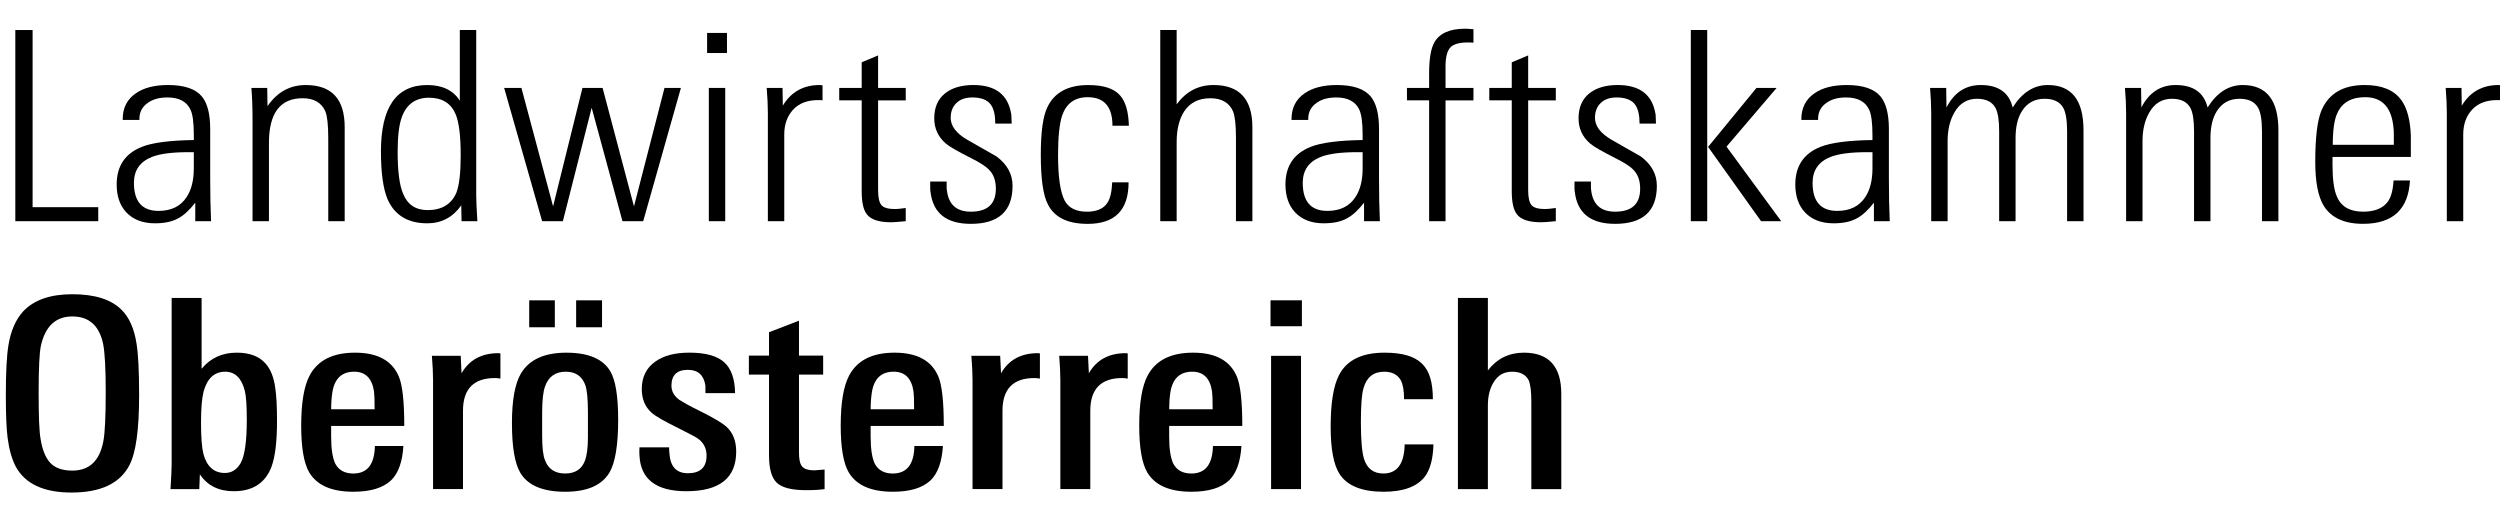 <?xml version="1.0" encoding="utf-8"?>
<!-- Generator: Adobe Illustrator 20.0.0, SVG Export Plug-In . SVG Version: 6.00 Build 0)  -->
<svg version="1.1" id="Ebene_1" xmlns="http://www.w3.org/2000/svg" xmlns:xlink="http://www.w3.org/1999/xlink" x="0px" y="0px"
	 viewBox="0 0 180 38" style="enable-background:new 0 0 180 38;" xml:space="preserve">
<g>
	<path d="M1.103,15.926V2.162h1.244v12.755h4.726v1.009H1.103z"/>
	<path d="M14.059,15.926v-1.332c-0.414,0.532-0.822,0.908-1.223,1.123c-0.429,0.241-0.988,0.361-1.679,0.361
		c-0.885,0-1.575-0.266-2.073-0.799C8.628,14.784,8.4,14.118,8.4,13.281c0-1.32,0.601-2.221,1.803-2.704
		c0.76-0.304,2.011-0.469,3.752-0.495V9.72c0-0.901-0.084-1.516-0.25-1.846c-0.278-0.571-0.826-0.857-1.646-0.857
		c-0.569,0-1.027,0.121-1.375,0.362c-0.431,0.279-0.646,0.673-0.646,1.181v0.076H8.835V8.578c0-0.812,0.318-1.434,0.953-1.866
		c0.569-0.393,1.339-0.59,2.31-0.59c1.165,0,1.977,0.273,2.434,0.819c0.402,0.482,0.603,1.269,0.603,2.361v3.617
		c0,1.117,0.021,2.12,0.062,3.007H14.059z M13.955,10.957h-0.396c-1.167,0-2.041,0.114-2.625,0.343
		c-0.861,0.343-1.291,0.965-1.291,1.866c0,1.346,0.59,2.018,1.77,2.018c0.917,0,1.59-0.33,2.02-0.99
		c0.347-0.52,0.521-1.211,0.521-2.075V10.957z"/>
	<path d="M23.634,15.926V9.948c0-0.939-0.069-1.58-0.207-1.923c-0.276-0.635-0.822-0.952-1.638-0.952
		c-1.617,0-2.425,1.073-2.425,3.218v5.635h-1.181V8.711c0-0.482-0.007-0.92-0.021-1.313c-0.014-0.394-0.034-0.749-0.062-1.066h1.14
		l0.021,1.314c0.691-1.015,1.61-1.523,2.757-1.523c1.866,0,2.799,1.009,2.799,3.027v6.777H23.634z"/>
	<path d="M33.232,15.926l-0.021-1.142c-0.608,0.863-1.423,1.294-2.446,1.294c-1.396,0-2.349-0.577-2.86-1.732
		c-0.318-0.761-0.477-1.91-0.477-3.446c0-3.186,1.112-4.778,3.337-4.778c1.078,0,1.858,0.374,2.342,1.123V2.162h1.181V14.08
		c0,0.178,0.007,0.422,0.021,0.732c0.014,0.311,0.034,0.683,0.062,1.114H33.232z M33.17,11.195c0-1.38-0.117-2.362-0.353-2.944
		c-0.332-0.81-0.974-1.215-1.928-1.215c-0.954,0-1.603,0.456-1.948,1.368c-0.207,0.557-0.311,1.393-0.311,2.507
		c0,1.418,0.131,2.431,0.394,3.039c0.318,0.785,0.905,1.178,1.762,1.178c1.023,0,1.713-0.418,2.073-1.253
		C33.066,13.341,33.17,12.449,33.17,11.195z"/>
	<path d="M46.311,15.926h-1.493L42.6,7.759l-2.073,8.167h-1.493l-2.736-9.595h1.244l2.28,8.529l2.114-8.529h1.451l2.259,8.529
		l2.197-8.529h1.182L46.311,15.926z"/>
	<path d="M50.912,3.819V2.371h1.43v1.447H50.912z M51.036,15.926V6.331h1.181v9.595H51.036z"/>
	<path d="M59.224,7.226c-0.055-0.012-0.159-0.019-0.311-0.019c-0.787,0-1.392,0.232-1.814,0.695
		c-0.422,0.463-0.632,1.057-0.632,1.78v6.244h-1.181V8.083c0-0.241-0.007-0.505-0.021-0.79c-0.014-0.285-0.034-0.606-0.062-0.962
		h1.14l0.02,1.276c0.594-0.99,1.479-1.485,2.653-1.485c0.069,0,0.138,0.007,0.207,0.019V7.226z"/>
	<path d="M65.214,15.926c-0.263,0.026-0.48,0.044-0.653,0.057c-0.173,0.013-0.308,0.02-0.405,0.02c-0.87,0-1.451-0.191-1.741-0.572
		c-0.249-0.305-0.373-0.863-0.373-1.676v-6.53h-1.617V6.331h1.617V4.485l1.181-0.495v2.342h1.99v0.895h-1.99v6.47
		c0,0.522,0.079,0.877,0.238,1.069c0.159,0.191,0.487,0.286,0.985,0.286c0.069,0,0.169-0.006,0.301-0.019
		c0.131-0.013,0.287-0.031,0.466-0.057V15.926z"/>
	<path d="M72.904,13.376c0,1.827-1.002,2.741-3.006,2.741c-1.755,0-2.722-0.767-2.902-2.304c-0.014-0.063-0.021-0.152-0.021-0.266
		c0-0.127,0-0.286,0-0.476h1.183c0,0.139,0,0.266,0,0.38c0,0.102,0.007,0.191,0.02,0.267c0.125,1.016,0.698,1.523,1.721,1.523
		c1.202,0,1.803-0.552,1.803-1.656c0-0.597-0.173-1.06-0.518-1.39c-0.221-0.229-0.649-0.501-1.285-0.819
		c-0.953-0.482-1.547-0.825-1.783-1.028c-0.567-0.482-0.849-1.092-0.849-1.828c0-0.774,0.251-1.368,0.756-1.78
		c0.504-0.412,1.192-0.619,2.063-0.619c1.575,0,2.481,0.685,2.715,2.056c0.014,0.025,0.021,0.102,0.021,0.229
		c0,0.114,0.007,0.279,0.02,0.495H71.66c0-0.609-0.103-1.059-0.31-1.351c-0.249-0.355-0.699-0.533-1.347-0.533
		c-0.484,0-0.864,0.133-1.14,0.4c-0.277,0.267-0.414,0.622-0.414,1.066c0,0.584,0.387,1.104,1.161,1.561
		c0.36,0.203,0.715,0.406,1.067,0.609c0.352,0.204,0.708,0.407,1.068,0.609C72.517,11.833,72.904,12.538,72.904,13.376z"/>
	<path d="M80.097,9.054c0-1.371-0.594-2.056-1.783-2.056c-0.926,0-1.541,0.445-1.844,1.333c-0.193,0.597-0.29,1.542-0.29,2.837
		c0,1.574,0.159,2.665,0.477,3.275c0.29,0.532,0.822,0.799,1.596,0.799c0.704,0,1.195-0.21,1.472-0.629
		c0.207-0.305,0.324-0.799,0.352-1.484h1.181c0,1.992-0.981,2.989-2.943,2.989c-1.437,0-2.39-0.463-2.86-1.39
		c-0.346-0.647-0.518-1.839-0.518-3.579c0-1.612,0.152-2.741,0.455-3.389c0.498-1.091,1.486-1.637,2.965-1.637
		c1.105,0,1.872,0.254,2.3,0.761c0.387,0.445,0.595,1.168,0.622,2.17H80.097z"/>
	<path d="M88.989,15.926V9.93c0-0.926-0.069-1.561-0.207-1.904c-0.276-0.635-0.822-0.952-1.637-0.952
		c-0.844,0-1.472,0.317-1.887,0.952c-0.359,0.559-0.539,1.294-0.539,2.208v5.692h-1.181V2.162h1.181v5.35
		c0.677-0.926,1.562-1.39,2.654-1.39c1.866,0,2.799,1.016,2.799,3.046v6.758H88.989z"/>
	<path d="M98.212,15.926v-1.332c-0.414,0.532-0.822,0.908-1.223,1.123c-0.428,0.241-0.989,0.361-1.679,0.361
		c-0.885,0-1.575-0.266-2.073-0.799c-0.456-0.495-0.684-1.161-0.684-1.998c0-1.32,0.601-2.221,1.803-2.704
		c0.76-0.304,2.011-0.469,3.753-0.495V9.72c0-0.901-0.084-1.516-0.251-1.846c-0.278-0.571-0.826-0.857-1.645-0.857
		c-0.569,0-1.028,0.121-1.375,0.362c-0.431,0.279-0.645,0.673-0.645,1.181v0.076h-1.204V8.578c0-0.812,0.318-1.434,0.953-1.866
		c0.569-0.393,1.339-0.59,2.31-0.59c1.165,0,1.976,0.273,2.435,0.819c0.401,0.482,0.603,1.269,0.603,2.361v3.617
		c0,1.117,0.021,2.12,0.062,3.007H98.212z M98.109,10.957h-0.396c-1.166,0-2.041,0.114-2.624,0.343
		c-0.861,0.343-1.291,0.965-1.291,1.866c0,1.346,0.59,2.018,1.77,2.018c0.916,0,1.59-0.33,2.021-0.99
		c0.347-0.52,0.521-1.211,0.521-2.075V10.957z"/>
	<path d="M104.078,7.226v8.7h-1.181v-8.7h-1.596V6.331h1.596V5.284c0-1.041,0.124-1.783,0.373-2.227
		c0.373-0.66,1.112-0.99,2.218-0.99c0.069,0,0.152,0.003,0.248,0.009c0.097,0.007,0.214,0.016,0.353,0.029v0.971
		c-0.07-0.013-0.139-0.019-0.208-0.019c-0.069,0-0.138,0-0.207,0c-0.622,0-1.043,0.127-1.264,0.379
		c-0.221,0.252-0.332,0.7-0.332,1.344v1.552h2.011v0.895H104.078z"/>
	<path d="M112.018,15.926c-0.262,0.026-0.48,0.044-0.653,0.057c-0.173,0.013-0.308,0.02-0.405,0.02c-0.871,0-1.45-0.191-1.74-0.572
		c-0.249-0.305-0.373-0.863-0.373-1.676v-6.53h-1.617V6.331h1.617V4.485l1.181-0.495v2.342h1.99v0.895h-1.99v6.47
		c0,0.522,0.079,0.877,0.239,1.069c0.158,0.191,0.486,0.286,0.984,0.286c0.069,0,0.169-0.006,0.3-0.019
		c0.131-0.013,0.287-0.031,0.467-0.057V15.926z"/>
	<path d="M119.293,13.376c0,1.827-1.002,2.741-3.006,2.741c-1.755,0-2.722-0.767-2.902-2.304c-0.014-0.063-0.021-0.152-0.021-0.266
		c0-0.127,0-0.286,0-0.476h1.183c0,0.139,0,0.266,0,0.38c0,0.102,0.007,0.191,0.02,0.267c0.125,1.016,0.698,1.523,1.721,1.523
		c1.202,0,1.803-0.552,1.803-1.656c0-0.597-0.173-1.06-0.518-1.39c-0.221-0.229-0.649-0.501-1.285-0.819
		c-0.953-0.482-1.547-0.825-1.783-1.028c-0.567-0.482-0.849-1.092-0.849-1.828c0-0.774,0.251-1.368,0.756-1.78
		c0.504-0.412,1.192-0.619,2.063-0.619c1.575,0,2.481,0.685,2.715,2.056c0.014,0.025,0.021,0.102,0.021,0.229
		c0,0.114,0.007,0.279,0.02,0.495h-1.182c0-0.609-0.103-1.059-0.31-1.351c-0.249-0.355-0.699-0.533-1.347-0.533
		c-0.484,0-0.864,0.133-1.14,0.4c-0.277,0.267-0.414,0.622-0.414,1.066c0,0.584,0.387,1.104,1.161,1.561
		c0.36,0.203,0.715,0.406,1.067,0.609c0.352,0.204,0.708,0.407,1.068,0.609C118.906,11.833,119.293,12.538,119.293,13.376z"/>
	<path d="M121.739,15.926V2.162h1.181v13.764H121.739z M126.797,15.926l-3.814-5.349l3.482-4.245h1.451l-3.607,4.226l3.938,5.368
		H126.797z"/>
	<path d="M134.922,15.926v-1.332c-0.414,0.532-0.822,0.908-1.224,1.123c-0.428,0.241-0.988,0.361-1.679,0.361
		c-0.885,0-1.575-0.266-2.072-0.799c-0.457-0.495-0.685-1.161-0.685-1.998c0-1.32,0.601-2.221,1.803-2.704
		c0.76-0.304,2.011-0.469,3.752-0.495V9.72c0-0.901-0.084-1.516-0.25-1.846c-0.278-0.571-0.826-0.857-1.646-0.857
		c-0.568,0-1.027,0.121-1.374,0.362c-0.431,0.279-0.645,0.673-0.645,1.181v0.076h-1.204V8.578c0-0.812,0.318-1.434,0.953-1.866
		c0.568-0.393,1.338-0.59,2.31-0.59c1.165,0,1.977,0.273,2.435,0.819C135.798,7.423,136,8.21,136,9.301v3.617
		c0,1.117,0.02,2.12,0.062,3.007H134.922z M134.818,10.957h-0.396c-1.166,0-2.041,0.114-2.624,0.343
		c-0.862,0.343-1.292,0.965-1.292,1.866c0,1.346,0.591,2.018,1.77,2.018c0.917,0,1.591-0.33,2.021-0.99
		c0.347-0.52,0.521-1.211,0.521-2.075V10.957z"/>
	<path d="M148.831,15.926V9.454c0-0.812-0.097-1.383-0.29-1.714c-0.249-0.419-0.691-0.628-1.327-0.628
		c-0.719,0-1.265,0.299-1.638,0.895c-0.304,0.483-0.455,1.123-0.455,1.923v5.996h-1.182V9.454c0-0.774-0.083-1.326-0.249-1.656
		c-0.235-0.457-0.684-0.686-1.347-0.686c-0.719,0-1.265,0.337-1.638,1.009c-0.318,0.559-0.477,1.238-0.477,2.037v5.768h-1.181V8.159
		c0-0.279-0.007-0.571-0.021-0.876c-0.013-0.305-0.034-0.622-0.061-0.952h1.161l0.021,1.409c0.552-1.078,1.374-1.618,2.466-1.618
		c1.272,0,2.039,0.54,2.301,1.618c0.677-1.078,1.52-1.618,2.529-1.618c1.713,0,2.57,1.085,2.57,3.256v6.548H148.831z"/>
	<path d="M162.863,15.926V9.454c0-0.812-0.097-1.383-0.29-1.714c-0.249-0.419-0.691-0.628-1.327-0.628
		c-0.718,0-1.264,0.299-1.637,0.895c-0.305,0.483-0.456,1.123-0.456,1.923v5.996h-1.182V9.454c0-0.774-0.083-1.326-0.249-1.656
		c-0.234-0.457-0.683-0.686-1.346-0.686c-0.719,0-1.265,0.337-1.638,1.009c-0.318,0.559-0.477,1.238-0.477,2.037v5.768h-1.181V8.159
		c0-0.279-0.007-0.571-0.021-0.876c-0.014-0.305-0.034-0.622-0.062-0.952h1.161l0.021,1.409c0.553-1.078,1.375-1.618,2.466-1.618
		c1.272,0,2.039,0.54,2.301,1.618c0.677-1.078,1.52-1.618,2.529-1.618c1.713,0,2.57,1.085,2.57,3.256v6.548H162.863z"/>
	<path d="M167.941,11.3v0.552c0,1.053,0.102,1.815,0.309,2.285c0.302,0.736,0.935,1.104,1.898,1.104
		c0.797,0,1.375-0.223,1.733-0.667c0.261-0.317,0.412-0.844,0.454-1.58h1.182c-0.111,2.081-1.238,3.122-3.379,3.122
		c-1.355,0-2.301-0.438-2.839-1.314c-0.401-0.672-0.601-1.719-0.601-3.141c0-1.776,0.152-3.02,0.456-3.731
		c0.524-1.206,1.561-1.808,3.109-1.808c1.23,0,2.106,0.362,2.632,1.085c0.414,0.571,0.642,1.421,0.685,2.551V11.3H167.941z
		 M172.356,10.425c0-0.317,0-0.571,0-0.762c0-0.19-0.007-0.33-0.021-0.419c-0.124-1.498-0.805-2.247-2.043-2.247
		c-0.99,0-1.657,0.381-2.001,1.143c-0.221,0.457-0.331,1.218-0.331,2.285H172.356z"/>
	<path d="M180.109,7.226c-0.056-0.012-0.159-0.019-0.311-0.019c-0.788,0-1.392,0.232-1.813,0.695
		c-0.423,0.463-0.632,1.057-0.632,1.78v6.244h-1.182V8.083c0-0.241-0.007-0.505-0.02-0.79c-0.015-0.285-0.034-0.606-0.062-0.962
		h1.14l0.02,1.276c0.594-0.99,1.478-1.485,2.653-1.485c0.07,0,0.138,0.007,0.208,0.019V7.226z"/>
	<path d="M10.017,28.457c0,2.488-0.235,4.17-0.705,5.045c-0.677,1.307-2.066,1.961-4.166,1.961c-2.004,0-3.344-0.627-4.021-1.884
		c-0.276-0.534-0.47-1.225-0.58-2.075c-0.083-0.647-0.125-1.656-0.125-3.027c0-1.663,0.062-2.868,0.187-3.617
		c0.166-1.029,0.518-1.841,1.057-2.437c0.774-0.825,1.955-1.238,3.545-1.238c1.617,0,2.798,0.374,3.544,1.123
		c0.553,0.546,0.912,1.359,1.078,2.437C9.954,25.494,10.017,26.732,10.017,28.457z M7.612,28.21c0-1.663-0.062-2.811-0.186-3.446
		c-0.277-1.319-1.016-1.98-2.218-1.98c-1.189,0-1.942,0.698-2.26,2.093c-0.055,0.254-0.097,0.66-0.124,1.219
		c-0.028,0.559-0.042,1.283-0.042,2.17c0,0.826,0.011,1.517,0.031,2.075c0.021,0.559,0.059,0.989,0.114,1.294
		c0.124,0.749,0.345,1.301,0.663,1.657c0.345,0.394,0.884,0.591,1.617,0.591c1.23,0,1.976-0.711,2.238-2.133
		c0.055-0.292,0.097-0.73,0.124-1.314C7.598,29.854,7.612,29.111,7.612,28.21z"/>
	<path d="M19.945,30.323c0,1.499-0.138,2.609-0.415,3.332c-0.456,1.143-1.354,1.713-2.694,1.713c-1.092,0-1.907-0.406-2.446-1.218
		l-0.041,1.066h-2.073c0.027-0.431,0.048-0.799,0.062-1.104c0.014-0.305,0.021-0.545,0.021-0.723V21.451h2.156v5.102
		c0.636-0.774,1.478-1.161,2.529-1.161c0.926,0,1.617,0.26,2.073,0.781c0.373,0.418,0.608,1.016,0.705,1.79
		C19.903,28.483,19.945,29.269,19.945,30.323z M17.769,30.237c0-1.038-0.049-1.74-0.145-2.107c-0.235-0.912-0.705-1.367-1.409-1.367
		c-0.774,0-1.292,0.475-1.555,1.423c-0.124,0.482-0.186,1.228-0.186,2.241c0,1.025,0.055,1.772,0.166,2.241
		c0.249,0.924,0.767,1.386,1.554,1.386c0.484,0,0.863-0.24,1.14-0.721C17.623,32.801,17.769,31.77,17.769,30.237z"/>
	<path d="M23.842,30.666v0.762c0,0.876,0.097,1.523,0.29,1.942c0.249,0.482,0.684,0.723,1.306,0.723c1.009,0,1.527-0.659,1.554-1.98
		h2.052c-0.069,1.142-0.366,1.967-0.891,2.475c-0.581,0.545-1.486,0.818-2.715,0.818c-1.562,0-2.619-0.463-3.172-1.39
		c-0.387-0.66-0.58-1.783-0.58-3.369c0-1.638,0.2-2.837,0.601-3.599c0.58-1.104,1.672-1.656,3.275-1.656
		c1.617,0,2.667,0.572,3.151,1.713c0.262,0.609,0.394,1.796,0.394,3.56H23.842z M26.972,29.466c0-0.328-0.003-0.595-0.01-0.803
		c-0.007-0.208-0.018-0.363-0.031-0.464c-0.138-0.958-0.615-1.437-1.43-1.437c-0.898,0-1.423,0.505-1.575,1.512
		c-0.028,0.19-0.049,0.382-0.062,0.577c-0.014,0.196-0.021,0.401-0.021,0.614H26.972z"/>
	<path d="M36.03,27.258c-0.069-0.012-0.138-0.021-0.207-0.028c-0.069-0.007-0.131-0.01-0.187-0.01c-1.534,0-2.301,0.786-2.301,2.36
		v5.635H31.18v-7.863c0-0.228-0.007-0.485-0.021-0.771c-0.014-0.286-0.035-0.606-0.062-0.962h2.073l0.062,1.257
		c0.552-0.965,1.437-1.448,2.653-1.448h0.02c0.028,0,0.069,0.007,0.125,0.02V27.258z"/>
	<path d="M44.508,30.228c0,1.803-0.207,3.066-0.622,3.789c-0.553,0.927-1.617,1.39-3.192,1.39c-1.617,0-2.695-0.457-3.233-1.37
		c-0.401-0.673-0.601-1.866-0.601-3.579c0-1.638,0.214-2.824,0.643-3.561c0.594-1.002,1.686-1.504,3.275-1.504
		c1.589,0,2.646,0.45,3.171,1.351C44.321,27.379,44.508,28.54,44.508,30.228z M38.103,23.564v-1.941h1.845v1.941H38.103z
		 M42.331,29.687c0-0.937-0.062-1.589-0.187-1.956c-0.235-0.645-0.705-0.968-1.41-0.968c-0.746,0-1.244,0.354-1.492,1.063
		c-0.138,0.38-0.207,1.013-0.207,1.898v1.653c0,0.849,0.069,1.437,0.207,1.766c0.235,0.632,0.718,0.949,1.451,0.949
		c0.705,0,1.174-0.297,1.41-0.892c0.152-0.38,0.228-0.957,0.228-1.728V29.687z M41.482,23.564v-1.941h1.865v1.941H41.482z"/>
	<path d="M53.006,32.513c0,1.903-1.195,2.855-3.586,2.855c-2.17,0-3.296-0.857-3.378-2.57c-0.014-0.19-0.014-0.387,0-0.59h2.135
		c0,0.025,0,0.076,0,0.152c0,0.076,0.007,0.165,0.021,0.266c0.055,0.965,0.498,1.447,1.326,1.447c0.898,0,1.348-0.425,1.348-1.276
		c0-0.457-0.166-0.83-0.498-1.123c-0.097-0.089-0.273-0.2-0.529-0.333c-0.256-0.133-0.584-0.301-0.984-0.505
		c-1.036-0.508-1.686-0.881-1.948-1.123c-0.47-0.418-0.705-0.984-0.705-1.695c0-0.876,0.332-1.542,0.995-1.998
		c0.594-0.419,1.403-0.629,2.426-0.629c1.16,0,1.996,0.229,2.508,0.686c0.511,0.457,0.774,1.2,0.788,2.227h-2.135v-0.532
		c-0.111-0.762-0.532-1.143-1.265-1.143c-0.787,0-1.181,0.381-1.181,1.143c0,0.406,0.193,0.749,0.581,1.028
		c0.096,0.063,0.276,0.168,0.539,0.314c0.262,0.147,0.615,0.328,1.057,0.543c0.884,0.445,1.479,0.8,1.783,1.066
		C52.771,31.155,53.006,31.751,53.006,32.513z"/>
	<path d="M59.37,35.215c-0.318,0.051-0.76,0.077-1.327,0.077c-1.036,0-1.741-0.179-2.114-0.534
		c-0.373-0.355-0.559-1.009-0.559-1.961v-5.825h-1.451v-1.371h1.451V23.92l2.156-0.831v2.513h1.741v1.371h-1.741v5.577
		c0,0.457,0.055,0.775,0.166,0.952c0.138,0.242,0.456,0.362,0.953,0.362c0.083,0,0.325-0.019,0.726-0.057V35.215z"/>
	<path d="M62.686,30.666v0.762c0,0.876,0.097,1.523,0.29,1.942c0.249,0.482,0.684,0.723,1.306,0.723c1.009,0,1.527-0.659,1.555-1.98
		h2.052c-0.07,1.142-0.366,1.967-0.891,2.475c-0.581,0.545-1.486,0.818-2.715,0.818c-1.562,0-2.619-0.463-3.172-1.39
		c-0.387-0.66-0.58-1.783-0.58-3.369c0-1.638,0.2-2.837,0.601-3.599c0.58-1.104,1.672-1.656,3.275-1.656
		c1.618,0,2.668,0.572,3.151,1.713c0.262,0.609,0.394,1.796,0.394,3.56H62.686z M65.816,29.466c0-0.328-0.003-0.595-0.01-0.803
		c-0.007-0.208-0.018-0.363-0.031-0.464c-0.139-0.958-0.616-1.437-1.43-1.437c-0.898,0-1.423,0.505-1.575,1.512
		c-0.028,0.19-0.049,0.382-0.062,0.577c-0.014,0.196-0.021,0.401-0.021,0.614H65.816z"/>
	<path d="M74.874,27.258c-0.07-0.012-0.139-0.021-0.208-0.028c-0.069-0.007-0.131-0.01-0.187-0.01c-1.533,0-2.3,0.786-2.3,2.36
		v5.635h-2.156v-7.863c0-0.228-0.008-0.485-0.021-0.771c-0.014-0.286-0.034-0.606-0.062-0.962h2.073l0.062,1.257
		c0.553-0.965,1.437-1.448,2.653-1.448h0.021c0.028,0,0.069,0.007,0.124,0.02V27.258z"/>
	<path d="M81.195,27.258c-0.069-0.012-0.138-0.021-0.206-0.028c-0.07-0.007-0.132-0.01-0.187-0.01c-1.534,0-2.301,0.786-2.301,2.36
		v5.635h-2.156v-7.863c0-0.228-0.007-0.485-0.02-0.771c-0.014-0.286-0.035-0.606-0.062-0.962h2.073l0.062,1.257
		c0.552-0.965,1.437-1.448,2.654-1.448h0.02c0.028,0,0.07,0.007,0.124,0.02V27.258z"/>
	<path d="M84.18,30.666v0.762c0,0.876,0.097,1.523,0.291,1.942c0.248,0.482,0.683,0.723,1.306,0.723c1.009,0,1.527-0.659,1.554-1.98
		h2.052c-0.07,1.142-0.367,1.967-0.891,2.475c-0.582,0.545-1.486,0.818-2.716,0.818c-1.562,0-2.619-0.463-3.171-1.39
		c-0.387-0.66-0.581-1.783-0.581-3.369c0-1.638,0.201-2.837,0.601-3.599c0.581-1.104,1.672-1.656,3.275-1.656
		c1.617,0,2.667,0.572,3.15,1.713c0.263,0.609,0.395,1.796,0.395,3.56H84.18z M87.31,29.466c0-0.328-0.003-0.595-0.01-0.803
		c-0.007-0.208-0.018-0.363-0.031-0.464c-0.138-0.958-0.615-1.437-1.43-1.437c-0.898,0-1.423,0.505-1.576,1.512
		c-0.028,0.19-0.048,0.382-0.062,0.577c-0.013,0.196-0.02,0.401-0.02,0.614H87.31z"/>
	<path d="M91.477,23.489v-1.866h2.259v1.866H91.477z M91.518,35.215v-9.595h2.156v9.595H91.518z"/>
	<path d="M103.208,31.998c-0.028,1.041-0.235,1.815-0.622,2.323c-0.567,0.724-1.554,1.085-2.964,1.085
		c-1.562,0-2.619-0.425-3.171-1.275c-0.429-0.66-0.643-1.796-0.643-3.409c0-1.713,0.201-2.95,0.601-3.712
		c0.553-1.079,1.644-1.618,3.275-1.618c0.636,0,1.174,0.064,1.617,0.192c0.442,0.128,0.801,0.326,1.078,0.593
		c0.276,0.269,0.477,0.613,0.601,1.034c0.124,0.422,0.187,0.932,0.187,1.532h-2.074c0-0.597-0.075-1.047-0.228-1.352
		c-0.235-0.418-0.636-0.628-1.202-0.628c-0.773,0-1.271,0.399-1.492,1.196c-0.125,0.418-0.187,1.228-0.187,2.431
		c0,1.279,0.076,2.165,0.229,2.658c0.22,0.696,0.684,1.044,1.388,1.044c0.996,0,1.507-0.698,1.535-2.094H103.208z"/>
	<path d="M110.256,35.215v-6.282c0-0.736-0.062-1.25-0.186-1.542c-0.208-0.418-0.609-0.628-1.202-0.628
		c-0.582,0-1.024,0.254-1.327,0.762c-0.277,0.444-0.414,1.002-0.414,1.675v6.016h-2.156V21.451h2.156v5.217
		c0.663-0.85,1.527-1.276,2.591-1.276c1.796,0,2.695,0.99,2.695,2.97v6.854H110.256z"/>
</g>
</svg>
